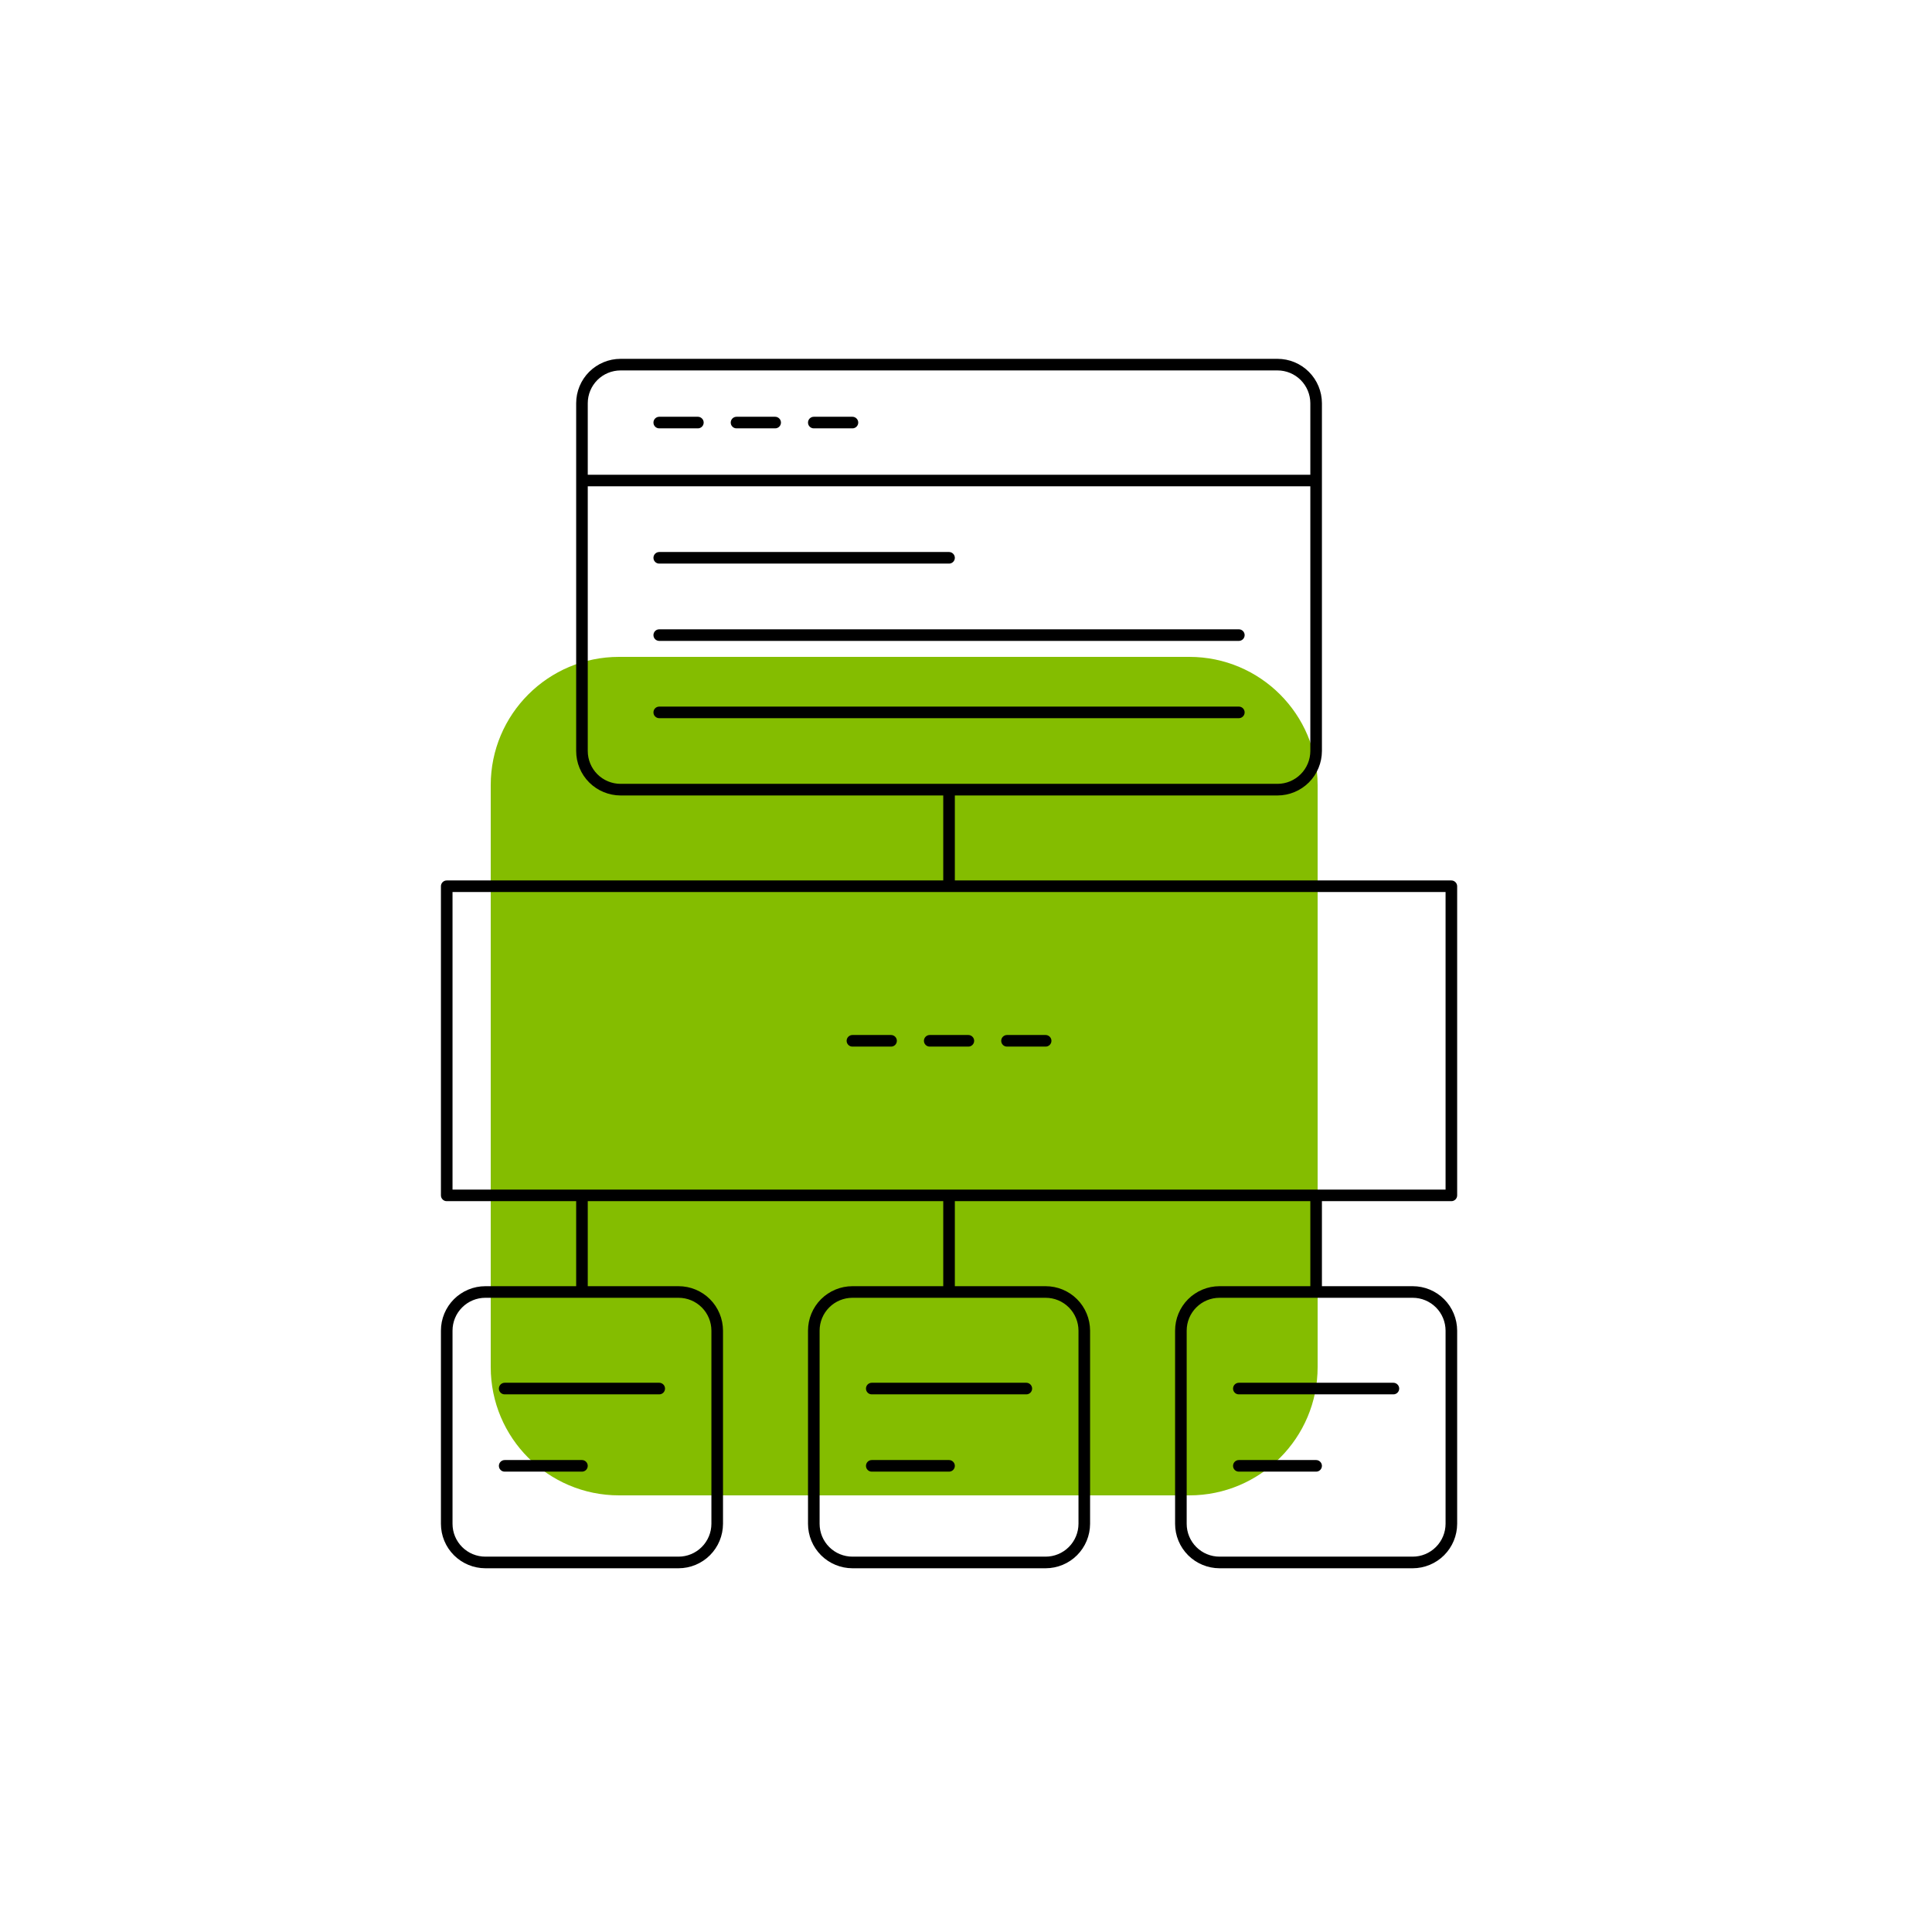 <svg width="71" height="71" viewBox="0 0 71 71" fill="none" xmlns="http://www.w3.org/2000/svg">
<path d="M43.708 24.14H22.748C20.145 24.14 18.034 26.25 18.034 28.854V50.239C18.034 52.843 20.145 54.954 22.748 54.954H43.708C46.311 54.954 48.422 52.843 48.422 50.239V28.854C48.422 26.25 46.311 24.14 43.708 24.14Z" fill="#84BD00"/>
<path d="M21.387 53.656H18.547C18.49 53.656 18.436 53.679 18.396 53.719C18.356 53.759 18.334 53.813 18.334 53.869C18.334 53.926 18.356 53.98 18.396 54.02C18.436 54.06 18.49 54.082 18.547 54.082H21.387C21.443 54.082 21.497 54.06 21.537 54.02C21.577 53.98 21.599 53.926 21.599 53.869C21.599 53.813 21.577 53.759 21.537 53.719C21.497 53.679 21.443 53.656 21.387 53.656Z" fill="black"/>
<path d="M18.334 51.029C18.334 51.086 18.356 51.14 18.396 51.18C18.436 51.22 18.49 51.242 18.547 51.242H24.227C24.283 51.242 24.337 51.22 24.377 51.18C24.417 51.14 24.439 51.086 24.439 51.029C24.439 50.973 24.417 50.919 24.377 50.879C24.337 50.839 24.283 50.816 24.227 50.816H18.547C18.49 50.816 18.436 50.839 18.396 50.879C18.356 50.919 18.334 50.973 18.334 51.029Z" fill="black"/>
<path d="M34.877 53.656H32.037C31.98 53.656 31.926 53.679 31.886 53.719C31.846 53.759 31.824 53.813 31.824 53.869C31.824 53.926 31.846 53.98 31.886 54.02C31.926 54.06 31.98 54.082 32.037 54.082H34.877C34.933 54.082 34.987 54.06 35.027 54.02C35.067 53.98 35.09 53.926 35.09 53.869C35.09 53.813 35.067 53.759 35.027 53.719C34.987 53.679 34.933 53.656 34.877 53.656Z" fill="black"/>
<path d="M31.824 51.029C31.824 51.086 31.846 51.14 31.886 51.18C31.926 51.22 31.98 51.242 32.037 51.242H37.717C37.773 51.242 37.827 51.22 37.867 51.18C37.907 51.14 37.93 51.086 37.93 51.029C37.93 50.973 37.907 50.919 37.867 50.879C37.827 50.839 37.773 50.816 37.717 50.816H32.037C31.98 50.816 31.926 50.839 31.886 50.879C31.846 50.919 31.824 50.973 31.824 51.029Z" fill="black"/>
<path d="M48.367 53.656H45.527C45.47 53.656 45.416 53.679 45.376 53.719C45.336 53.759 45.314 53.813 45.314 53.869C45.314 53.926 45.336 53.98 45.376 54.02C45.416 54.06 45.47 54.082 45.527 54.082H48.367C48.423 54.082 48.477 54.06 48.517 54.02C48.557 53.98 48.58 53.926 48.58 53.869C48.58 53.813 48.557 53.759 48.517 53.719C48.477 53.679 48.423 53.656 48.367 53.656Z" fill="black"/>
<path d="M45.314 51.029C45.314 51.086 45.336 51.14 45.376 51.18C45.416 51.22 45.47 51.242 45.527 51.242H51.207C51.263 51.242 51.317 51.22 51.357 51.18C51.397 51.14 51.42 51.086 51.42 51.029C51.42 50.973 51.397 50.919 51.357 50.879C51.317 50.839 51.263 50.816 51.207 50.816H45.527C45.47 50.816 45.416 50.839 45.376 50.879C45.336 50.919 45.314 50.973 45.314 51.029Z" fill="black"/>
<path d="M24.227 23.553H45.527C45.583 23.553 45.637 23.53 45.677 23.491C45.717 23.451 45.74 23.396 45.74 23.34C45.74 23.284 45.717 23.229 45.677 23.189C45.637 23.149 45.583 23.127 45.527 23.127H24.227C24.17 23.127 24.116 23.149 24.076 23.189C24.036 23.229 24.014 23.284 24.014 23.34C24.014 23.396 24.036 23.451 24.076 23.491C24.116 23.53 24.17 23.553 24.227 23.553Z" fill="black"/>
<path d="M45.74 26.18C45.74 26.123 45.717 26.069 45.677 26.029C45.637 25.989 45.583 25.967 45.527 25.967H24.227C24.17 25.967 24.116 25.989 24.076 26.029C24.036 26.069 24.014 26.123 24.014 26.18C24.014 26.236 24.036 26.291 24.076 26.33C24.116 26.37 24.17 26.393 24.227 26.393H45.527C45.583 26.393 45.637 26.37 45.677 26.33C45.717 26.291 45.74 26.236 45.74 26.18Z" fill="black"/>
<path d="M24.227 20.712H34.877C34.933 20.712 34.987 20.69 35.027 20.65C35.067 20.61 35.09 20.556 35.09 20.499C35.09 20.443 35.067 20.389 35.027 20.349C34.987 20.309 34.933 20.286 34.877 20.286H24.227C24.17 20.286 24.116 20.309 24.076 20.349C24.036 20.389 24.014 20.443 24.014 20.499C24.014 20.556 24.036 20.61 24.076 20.65C24.116 20.69 24.17 20.712 24.227 20.712Z" fill="black"/>
<path d="M25.647 15.316H24.227C24.17 15.316 24.116 15.339 24.076 15.379C24.036 15.419 24.014 15.473 24.014 15.529C24.014 15.586 24.036 15.64 24.076 15.68C24.116 15.72 24.17 15.742 24.227 15.742H25.647C25.703 15.742 25.757 15.72 25.797 15.68C25.837 15.64 25.86 15.586 25.86 15.529C25.86 15.473 25.837 15.419 25.797 15.379C25.757 15.339 25.703 15.316 25.647 15.316Z" fill="black"/>
<path d="M28.486 15.316H27.067C27.01 15.316 26.956 15.339 26.916 15.379C26.876 15.419 26.854 15.473 26.854 15.529C26.854 15.586 26.876 15.64 26.916 15.68C26.956 15.72 27.01 15.742 27.067 15.742H28.486C28.543 15.742 28.597 15.72 28.637 15.68C28.677 15.64 28.7 15.586 28.7 15.529C28.7 15.473 28.677 15.419 28.637 15.379C28.597 15.339 28.543 15.316 28.486 15.316Z" fill="black"/>
<path d="M31.327 15.316H29.907C29.85 15.316 29.796 15.339 29.756 15.379C29.716 15.419 29.694 15.473 29.694 15.529C29.694 15.586 29.716 15.64 29.756 15.68C29.796 15.72 29.85 15.742 29.907 15.742H31.327C31.383 15.742 31.437 15.72 31.477 15.68C31.517 15.64 31.54 15.586 31.54 15.529C31.54 15.473 31.517 15.419 31.477 15.379C31.437 15.339 31.383 15.316 31.327 15.316V15.316Z" fill="black"/>
<path d="M53.337 44.142C53.393 44.142 53.447 44.12 53.487 44.08C53.527 44.04 53.55 43.986 53.55 43.929V32.569C53.55 32.513 53.527 32.459 53.487 32.419C53.447 32.379 53.393 32.356 53.337 32.356H35.09V29.233H46.947C47.38 29.232 47.795 29.06 48.101 28.754C48.407 28.448 48.579 28.032 48.58 27.599V14.819C48.579 14.386 48.407 13.971 48.101 13.665C47.795 13.359 47.38 13.187 46.947 13.187H22.807C22.374 13.187 21.959 13.359 21.652 13.665C21.346 13.971 21.174 14.386 21.174 14.819V27.599C21.174 28.032 21.346 28.448 21.652 28.754C21.959 29.06 22.374 29.232 22.807 29.233H34.664V32.356H16.417C16.36 32.356 16.306 32.379 16.266 32.419C16.226 32.459 16.204 32.513 16.204 32.569V43.929C16.204 43.986 16.226 44.04 16.266 44.08C16.306 44.12 16.36 44.142 16.417 44.142H21.174V47.267H17.837C17.404 47.267 16.988 47.439 16.682 47.745C16.376 48.051 16.204 48.467 16.204 48.9V55.999C16.204 56.432 16.376 56.848 16.682 57.154C16.988 57.46 17.404 57.632 17.837 57.633H24.937C25.37 57.632 25.785 57.46 26.091 57.154C26.397 56.848 26.569 56.432 26.57 55.999V48.9C26.569 48.467 26.397 48.051 26.091 47.745C25.785 47.439 25.37 47.267 24.937 47.267H21.6V44.142H34.664V47.267H31.327C30.894 47.267 30.479 47.439 30.172 47.745C29.866 48.051 29.694 48.467 29.694 48.9V55.999C29.694 56.432 29.866 56.848 30.172 57.154C30.479 57.46 30.894 57.632 31.327 57.633H38.427C38.86 57.632 39.275 57.46 39.581 57.154C39.887 56.848 40.059 56.432 40.06 55.999V48.9C40.059 48.467 39.887 48.051 39.581 47.745C39.275 47.439 38.86 47.267 38.427 47.267H35.09V44.142H48.154V47.267H44.817C44.384 47.267 43.968 47.439 43.662 47.745C43.356 48.051 43.184 48.467 43.184 48.9V55.999C43.184 56.432 43.356 56.848 43.662 57.154C43.968 57.46 44.384 57.632 44.817 57.633H51.917C52.35 57.632 52.765 57.46 53.071 57.154C53.377 56.848 53.549 56.432 53.55 55.999V48.9C53.549 48.467 53.377 48.051 53.071 47.745C52.765 47.439 52.35 47.267 51.917 47.267H48.58V44.142H53.337ZM21.6 14.819C21.6 14.499 21.727 14.193 21.953 13.966C22.18 13.74 22.487 13.613 22.807 13.613H46.947C47.267 13.613 47.573 13.74 47.8 13.966C48.026 14.193 48.153 14.499 48.154 14.819V17.447H21.6V14.819ZM21.6 27.599V17.872H48.154V27.599C48.153 27.919 48.026 28.226 47.799 28.452C47.573 28.678 47.267 28.806 46.947 28.806H22.807C22.487 28.806 22.18 28.679 21.953 28.453C21.727 28.226 21.6 27.919 21.6 27.599ZM26.144 48.9V55.999C26.143 56.319 26.015 56.626 25.789 56.852C25.563 57.078 25.256 57.206 24.937 57.206H17.837C17.517 57.206 17.21 57.079 16.984 56.853C16.757 56.626 16.63 56.319 16.63 55.999V48.9C16.63 48.58 16.757 48.273 16.984 48.047C17.21 47.82 17.517 47.693 17.837 47.693H24.937C25.257 47.693 25.563 47.82 25.79 48.047C26.016 48.273 26.143 48.58 26.144 48.9ZM39.634 48.9V55.999C39.633 56.319 39.505 56.626 39.279 56.852C39.053 57.078 38.746 57.206 38.427 57.206H31.327C31.007 57.206 30.7 57.079 30.474 56.853C30.247 56.626 30.12 56.319 30.12 55.999V48.9C30.12 48.58 30.247 48.273 30.474 48.047C30.7 47.82 31.007 47.693 31.327 47.693H38.427C38.747 47.693 39.053 47.82 39.28 48.047C39.506 48.273 39.633 48.58 39.634 48.9V48.9ZM53.124 48.9V55.999C53.123 56.319 52.995 56.626 52.769 56.852C52.543 57.078 52.236 57.206 51.917 57.206H44.817C44.497 57.206 44.19 57.079 43.964 56.853C43.737 56.626 43.61 56.319 43.61 55.999V48.9C43.61 48.58 43.737 48.273 43.964 48.047C44.19 47.82 44.497 47.693 44.817 47.693H51.917C52.237 47.693 52.543 47.82 52.77 48.047C52.996 48.273 53.123 48.58 53.124 48.9V48.9ZM16.63 32.782H53.124V43.717H16.63V32.782Z" fill="black"/>
<path d="M31.326 38.462H32.746C32.803 38.462 32.857 38.44 32.897 38.4C32.937 38.36 32.959 38.306 32.959 38.249C32.959 38.193 32.937 38.139 32.897 38.099C32.857 38.059 32.803 38.036 32.746 38.036H31.326C31.27 38.036 31.216 38.059 31.176 38.099C31.136 38.139 31.113 38.193 31.113 38.249C31.113 38.306 31.136 38.36 31.176 38.4C31.216 38.44 31.27 38.462 31.326 38.462V38.462Z" fill="black"/>
<path d="M34.167 38.462H35.587C35.643 38.462 35.697 38.44 35.737 38.4C35.777 38.36 35.8 38.306 35.8 38.249C35.8 38.193 35.777 38.139 35.737 38.099C35.697 38.059 35.643 38.036 35.587 38.036H34.167C34.11 38.036 34.056 38.059 34.016 38.099C33.976 38.139 33.954 38.193 33.954 38.249C33.954 38.306 33.976 38.36 34.016 38.4C34.056 38.44 34.11 38.462 34.167 38.462Z" fill="black"/>
<path d="M37.007 38.462H38.427C38.483 38.462 38.537 38.44 38.577 38.4C38.617 38.36 38.64 38.306 38.64 38.249C38.64 38.193 38.617 38.139 38.577 38.099C38.537 38.059 38.483 38.036 38.427 38.036H37.007C36.95 38.036 36.896 38.059 36.856 38.099C36.816 38.139 36.794 38.193 36.794 38.249C36.794 38.306 36.816 38.36 36.856 38.4C36.896 38.44 36.95 38.462 37.007 38.462Z" fill="black"/>
</svg>
